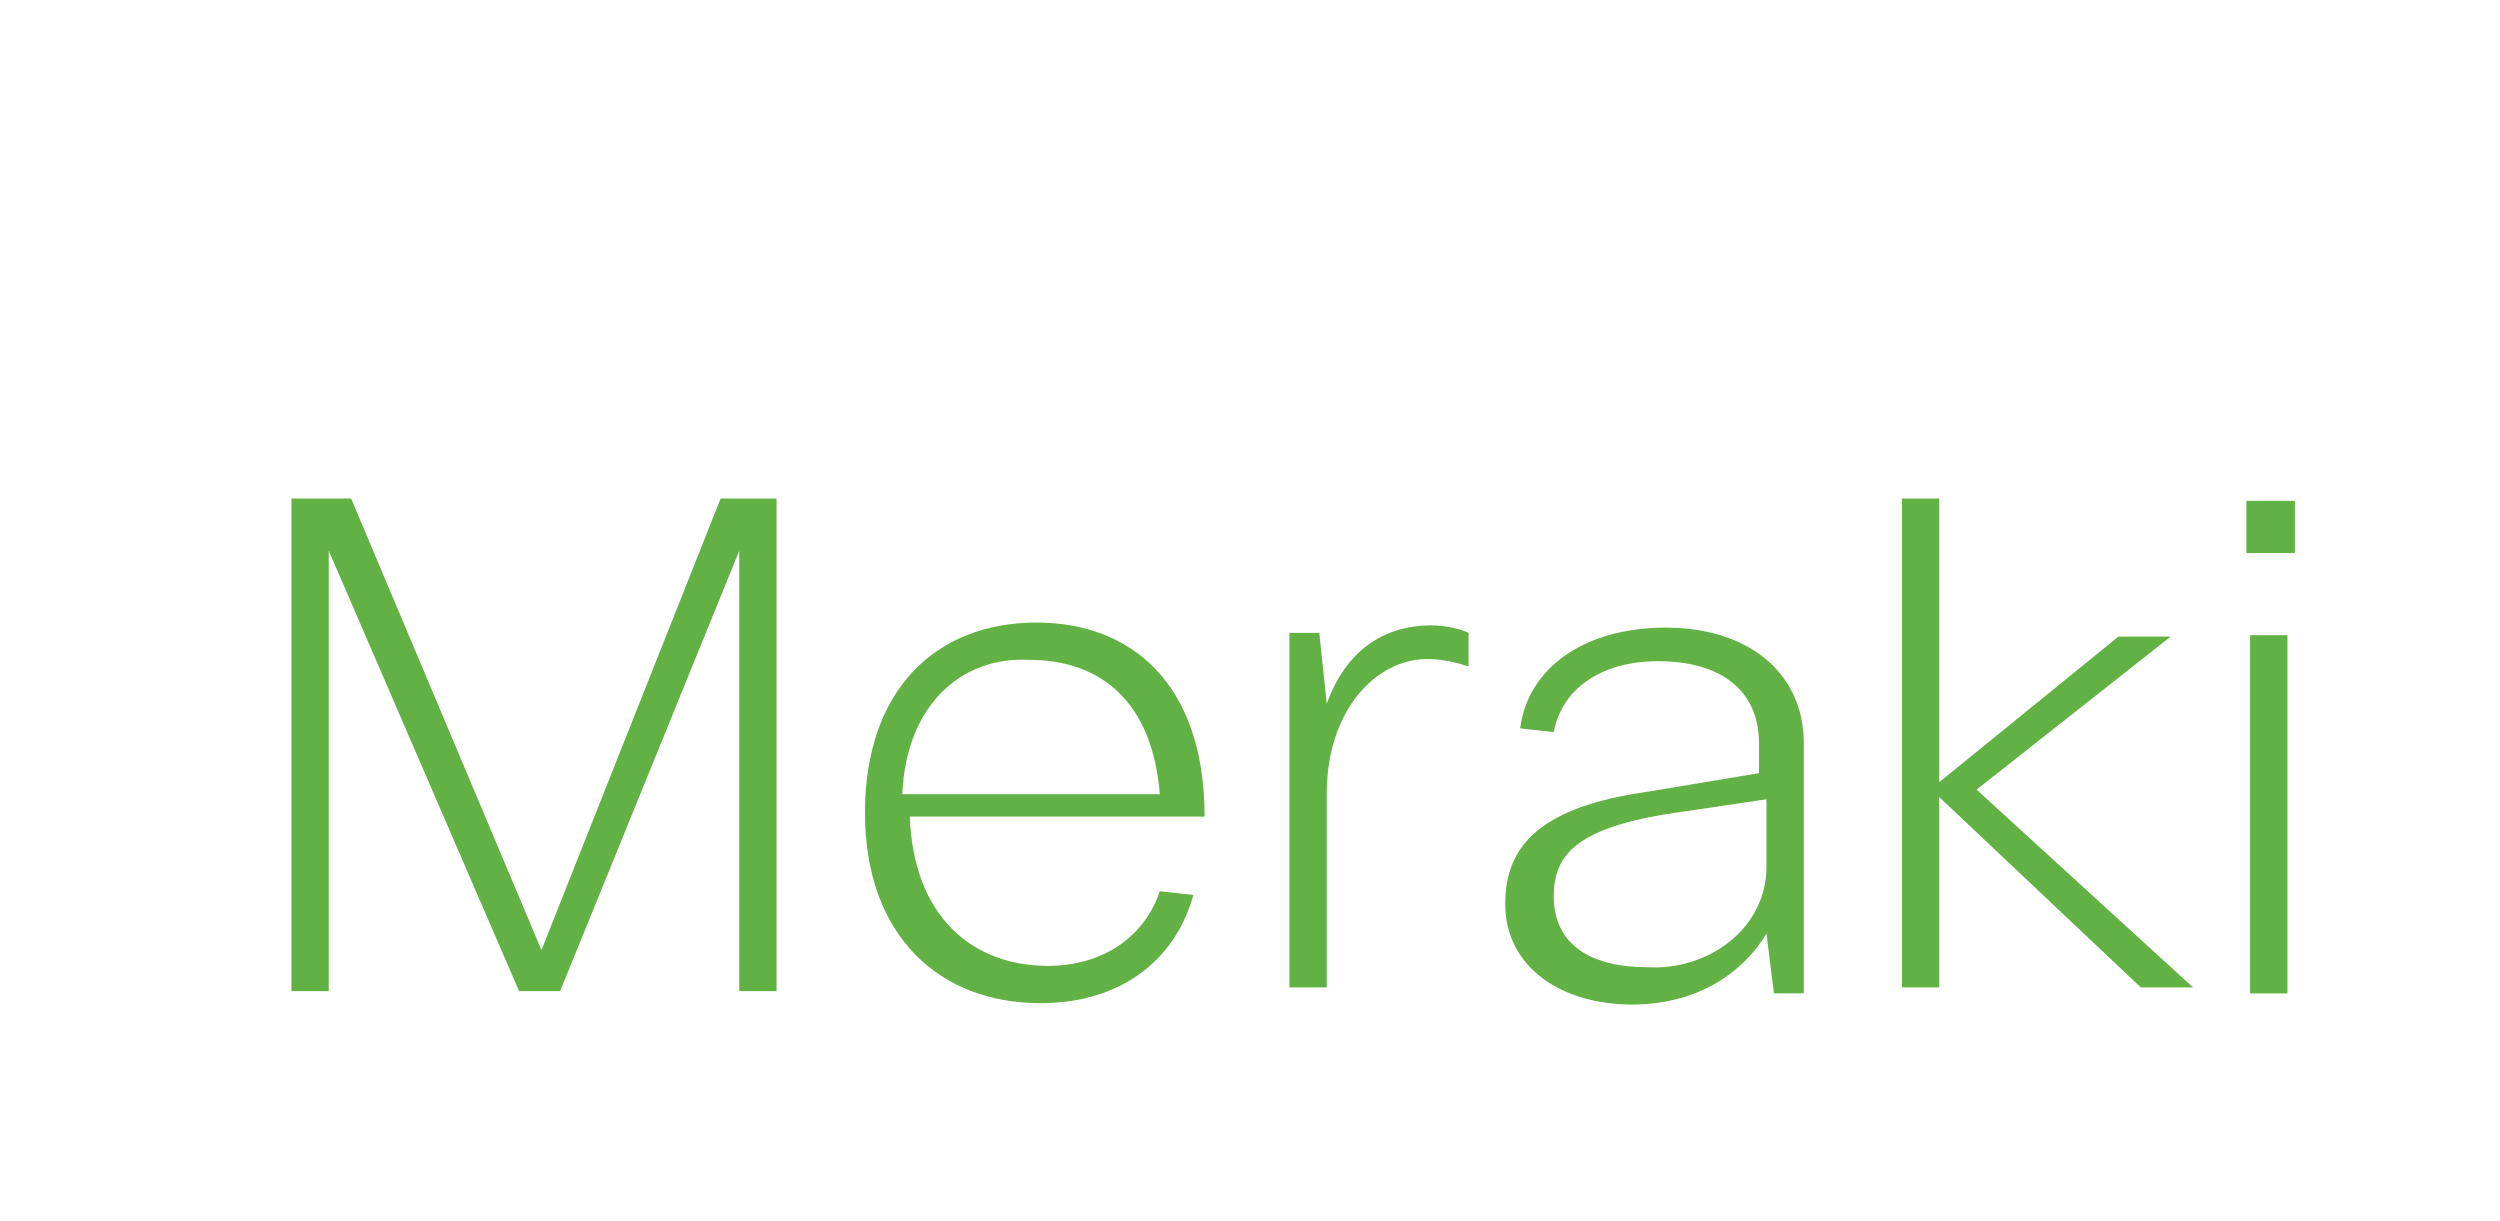 <?xml version="1.0" encoding="utf-8"?>
<!-- Generator: Adobe Illustrator 24.0.1, SVG Export Plug-In . SVG Version: 6.00 Build 0)  -->
<svg version="1.1" id="Capa_1" xmlns="http://www.w3.org/2000/svg" xmlns:xlink="http://www.w3.org/1999/xlink" x="0px" y="0px"
	 viewBox="0 0 89.3 43.6" style="enable-background:new 0 0 89.3 43.6;" xml:space="preserve">
<style type="text/css">
	.st0{clip-path:url(#SVGID_2_);}
	.st1{fill:#62B144;}
</style>
<g transform="matrix(1.333 0 0 -1.333 -15.202 53.348)">
	<g>
		<g>
			<defs>
				<rect id="SVGID_1_" x="-84.2" y="-22.7" width="215" height="86.8"/>
			</defs>
			<clipPath id="SVGID_2_">
				<use xlink:href="#SVGID_1_"  style="overflow:visible;"/>
			</clipPath>
			<g class="st0">
				<g>
					<g transform="translate(75.414 18.062)">
						<path class="st1" d="M-50.1-4.6l-5.1,11.8V-4.6h-1V8.6h1.6l5.1-12.1l4.8,12.1h1.5V-4.6h-1V7.2L-49-4.6
							C-49-4.6-50.1-4.6-50.1-4.6z"/>
					</g>
					<g transform="translate(96.783 21.139)">
						<path class="st1" d="M-53.4-5.1c-0.5-1.8-2-2.9-4.1-2.9c-2.7,0-4.7,1.8-4.7,5.1s1.9,5.1,4.6,5.1c2.5,0,4.5-1.6,4.5-5.2h-7.9
							c0.1-2.7,1.7-4,3.7-4c1.5,0,2.6,0.8,3,2L-53.4-5.1z M-61.2-2.4h6.9c-0.2,2.5-1.6,3.6-3.5,3.6C-59.6,1.3-61.1,0-61.2-2.4"/>
					</g>
					<g transform="translate(99.857 18.062)">
						<path class="st1" d="M-53.9-4.6V5h0.8l0.2-1.9c0.5,1.4,1.5,2.1,2.8,2.1c0.4,0,0.8-0.1,1-0.2V4.1c-0.3,0.1-0.7,0.2-1.1,0.2
							c-1.4,0-2.7-1.4-2.7-3.6v-5.2H-53.9z"/>
					</g>
					<g transform="translate(107.14 26.403)">
						<path class="st1" d="M-55-5.9c0.2,1.6,1.7,2.7,3.9,2.7s3.7-1.2,3.7-3.1V-13h-0.8l-0.2,1.6c-0.6-1-1.8-1.9-3.6-1.9
							c-1.9,0-3.4,1-3.4,2.7c0,1.6,1,2.6,3.8,3l3,0.5v0.8c0,1.4-1,2.2-2.7,2.2c-1.6,0-2.6-0.8-2.8-1.9L-55-5.9z M-48.4-9.6v1.8
							l-2.7-0.4c-2.4-0.4-3-1.1-3-2.2c0-1.3,1-1.9,2.5-1.9C-50-12.4-48.4-11.3-48.4-9.6"/>
					</g>
					<g transform="translate(119.27 18.062)">
						<path class="st1" d="M-56.9-4.6V8.6h1V1l4.8,3.9h1.4l-5.2-4.1l5.8-5.3h-1.4l-5.4,5.1v-5.1H-56.9z"/>
					</g>
					<path class="st1" d="M71.6,26.6h1.3v-1.4h-1.3V26.6z M71.7,23h1v-9.6h-1V23z"/>
				</g>
			</g>
		</g>
	</g>
</g>
</svg>
